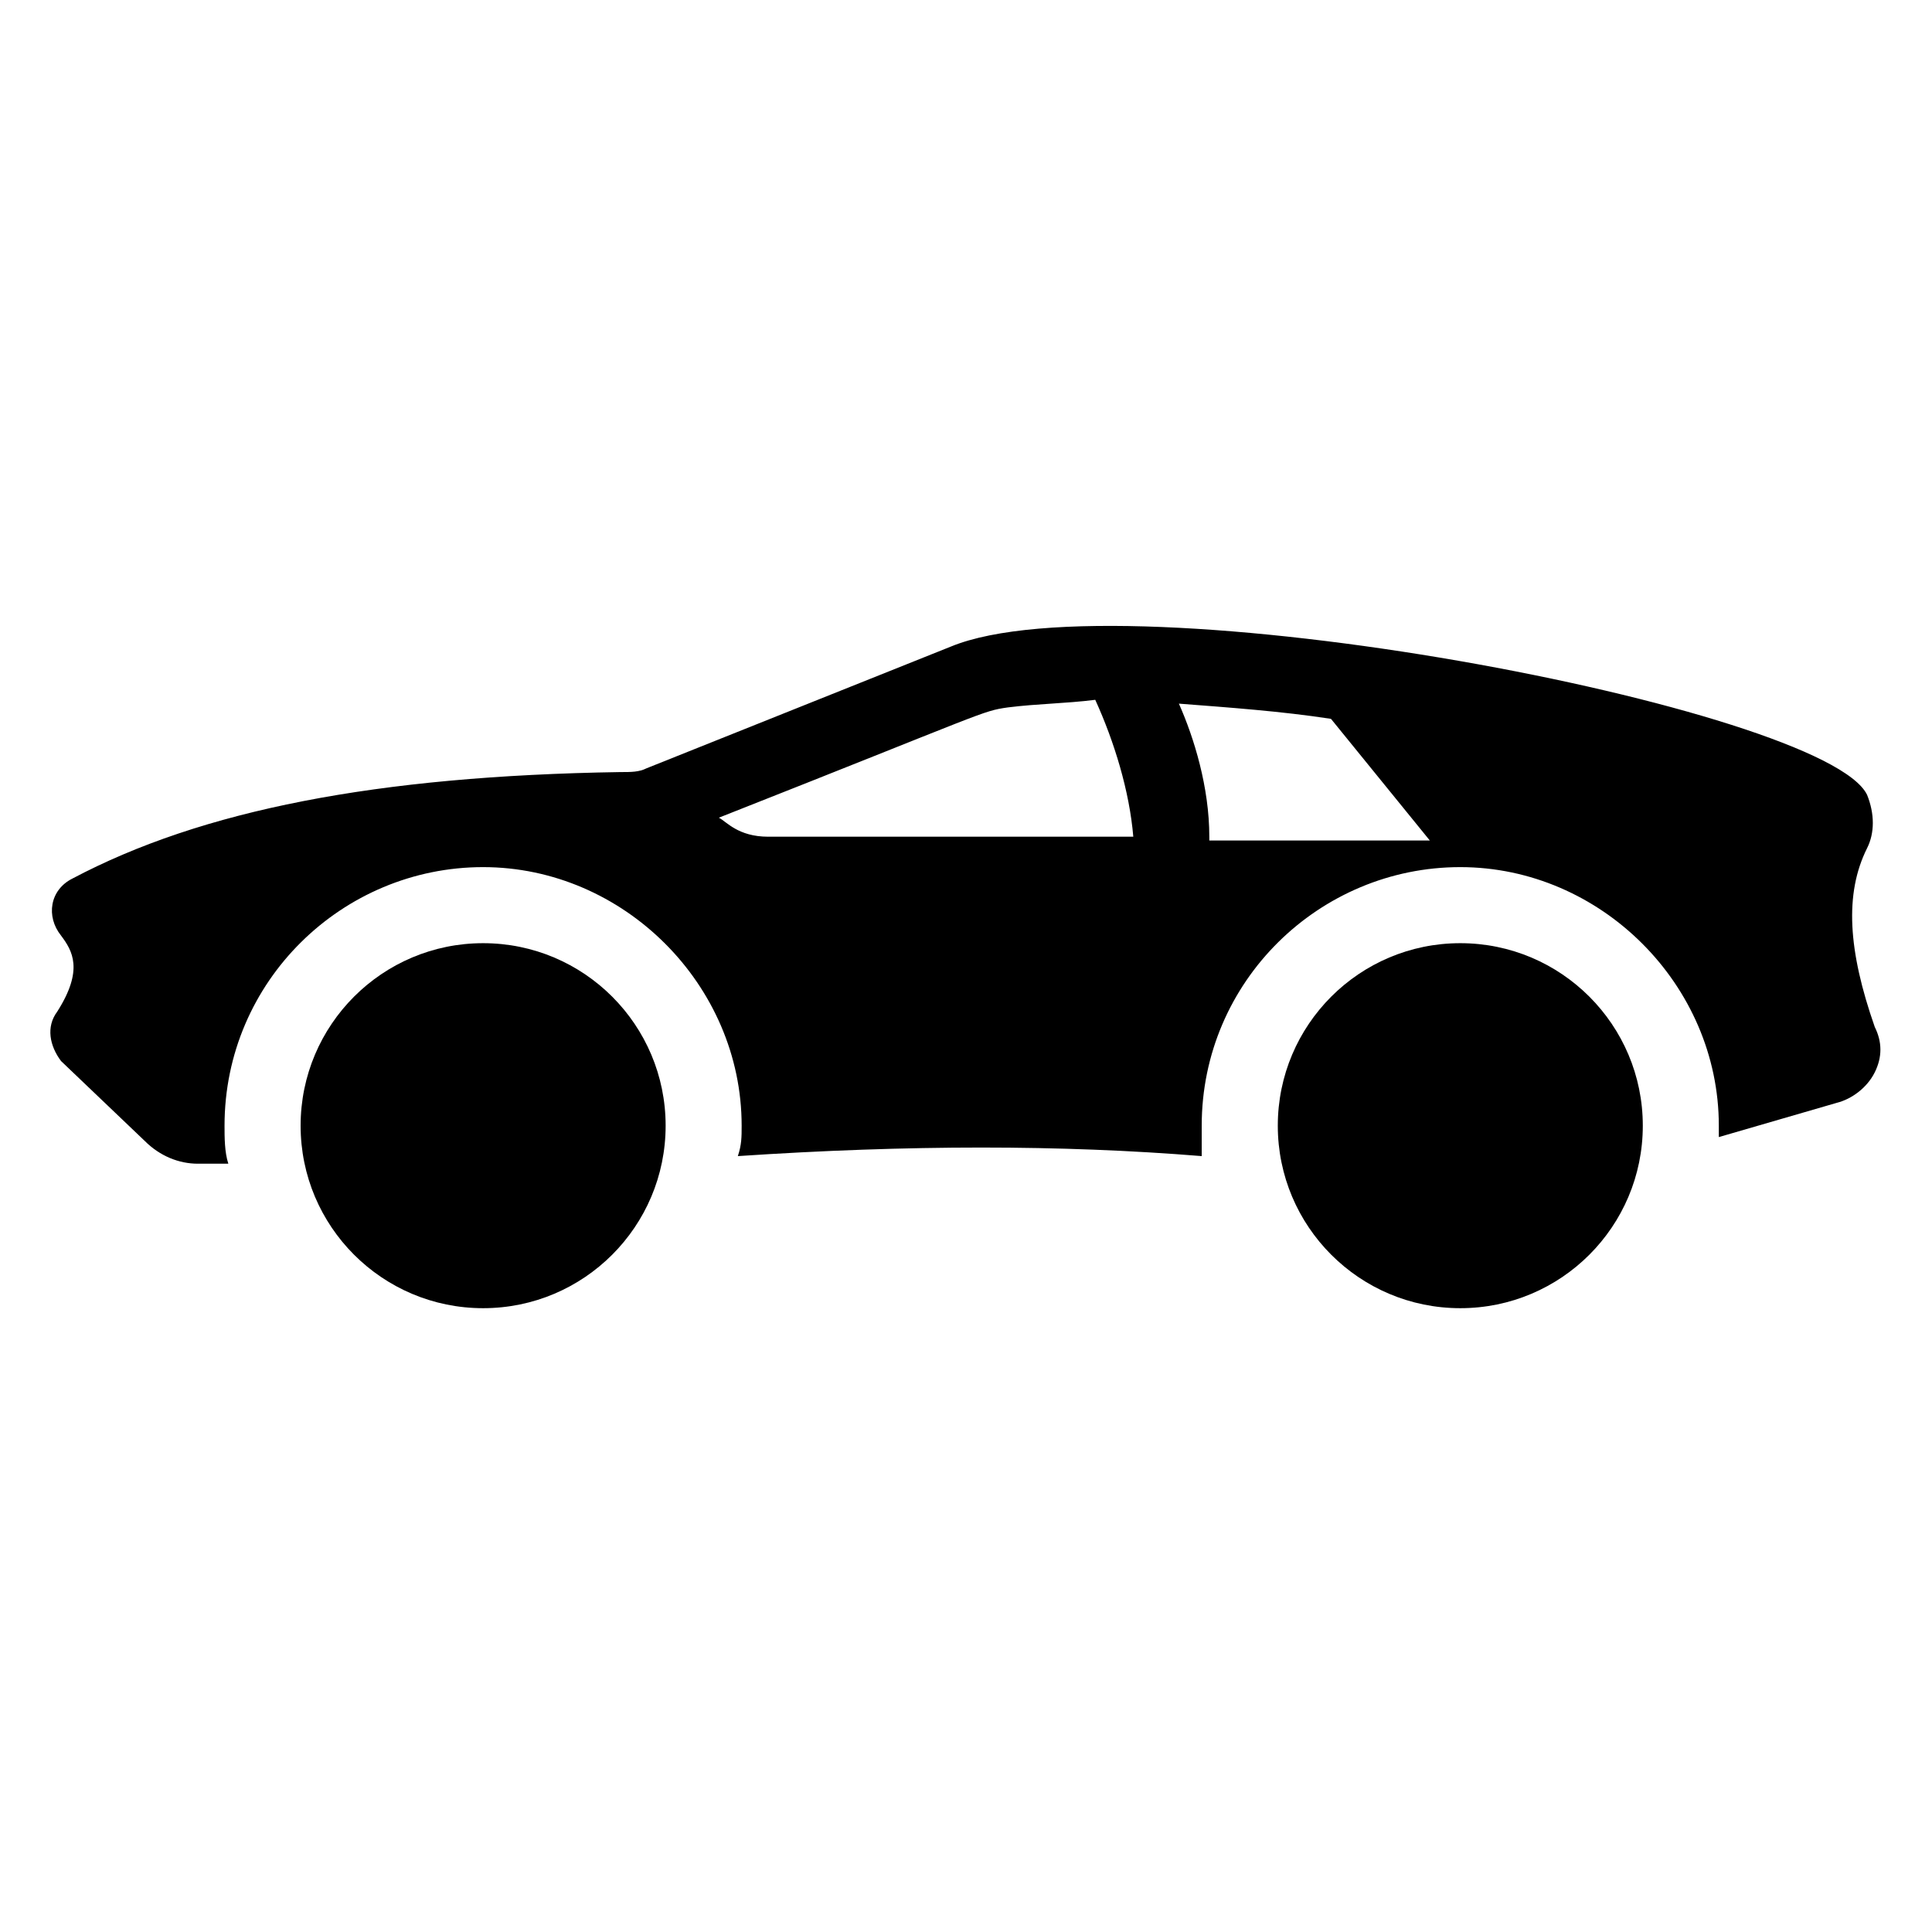<?xml version="1.0" encoding="UTF-8"?>
<!-- Uploaded to: SVG Find, www.svgfind.com, Generator: SVG Find Mixer Tools -->
<svg fill="#000000" width="800px" height="800px" version="1.1" viewBox="144 144 512 512" xmlns="http://www.w3.org/2000/svg">
 <g>
  <path d="m579.36 442.32c0 26.711-21.656 48.363-48.367 48.363-26.711 0-48.363-21.652-48.363-48.363 0-26.715 21.652-48.367 48.363-48.367 26.711 0 48.367 21.652 48.367 48.367"/>
  <path d="m320.4 442.32c0 26.711-21.656 48.363-48.367 48.363s-48.367-21.652-48.367-48.363c0-26.715 21.656-48.367 48.367-48.367s48.367 21.652 48.367 48.367"/>
  <path d="m640.82 416.12c-7.055-20.152-8.062-35.266-2.016-47.359 2.016-4.031 2.016-9.07 0-14.105-11.082-23.176-196.48-58.441-242.84-39.297l-80.609 32.242c-2.016 1.008-4.031 1.008-7.055 1.008-64.488 1.008-110.84 10.078-145.1 28.215-6.047 3.023-7.055 10.078-3.023 15.113 3.023 4.031 6.047 9.07-1.008 20.152-3.023 4.031-2.016 9.07 1.008 13.098l22.168 21.16c4.031 4.031 9.07 6.047 14.105 6.047h8.062c-1.008-3.023-1.008-7.055-1.008-10.078 0-38.289 31.234-68.52 68.52-68.52 37.281 0 68.52 31.234 68.52 68.52 0 3.023 0 5.039-1.008 8.062 45.344-3.023 85.648-3.023 122.93 0v-8.062c0-38.289 31.234-68.52 68.52-68.52 37.281 0 68.52 31.234 68.52 68.52v3.023l31.234-9.07c4.031-1.008 8.062-4.031 10.078-8.062 2.012-4.027 2.012-8.055-0.004-12.086zm-293.22-50.383c-8.062 0-11.082-4.031-13.098-5.039 71.539-28.215 69.527-28.215 76.578-29.223 8.062-1.008 15.113-1.008 23.176-2.016 5.039 11.082 9.07 24.184 10.078 36.273zm116.88 0c0-13.098-4.031-26.199-8.062-35.266 13.098 1.008 27.207 2.016 40.305 4.031l26.199 32.242h-58.441z"/>
 </g>
</svg>